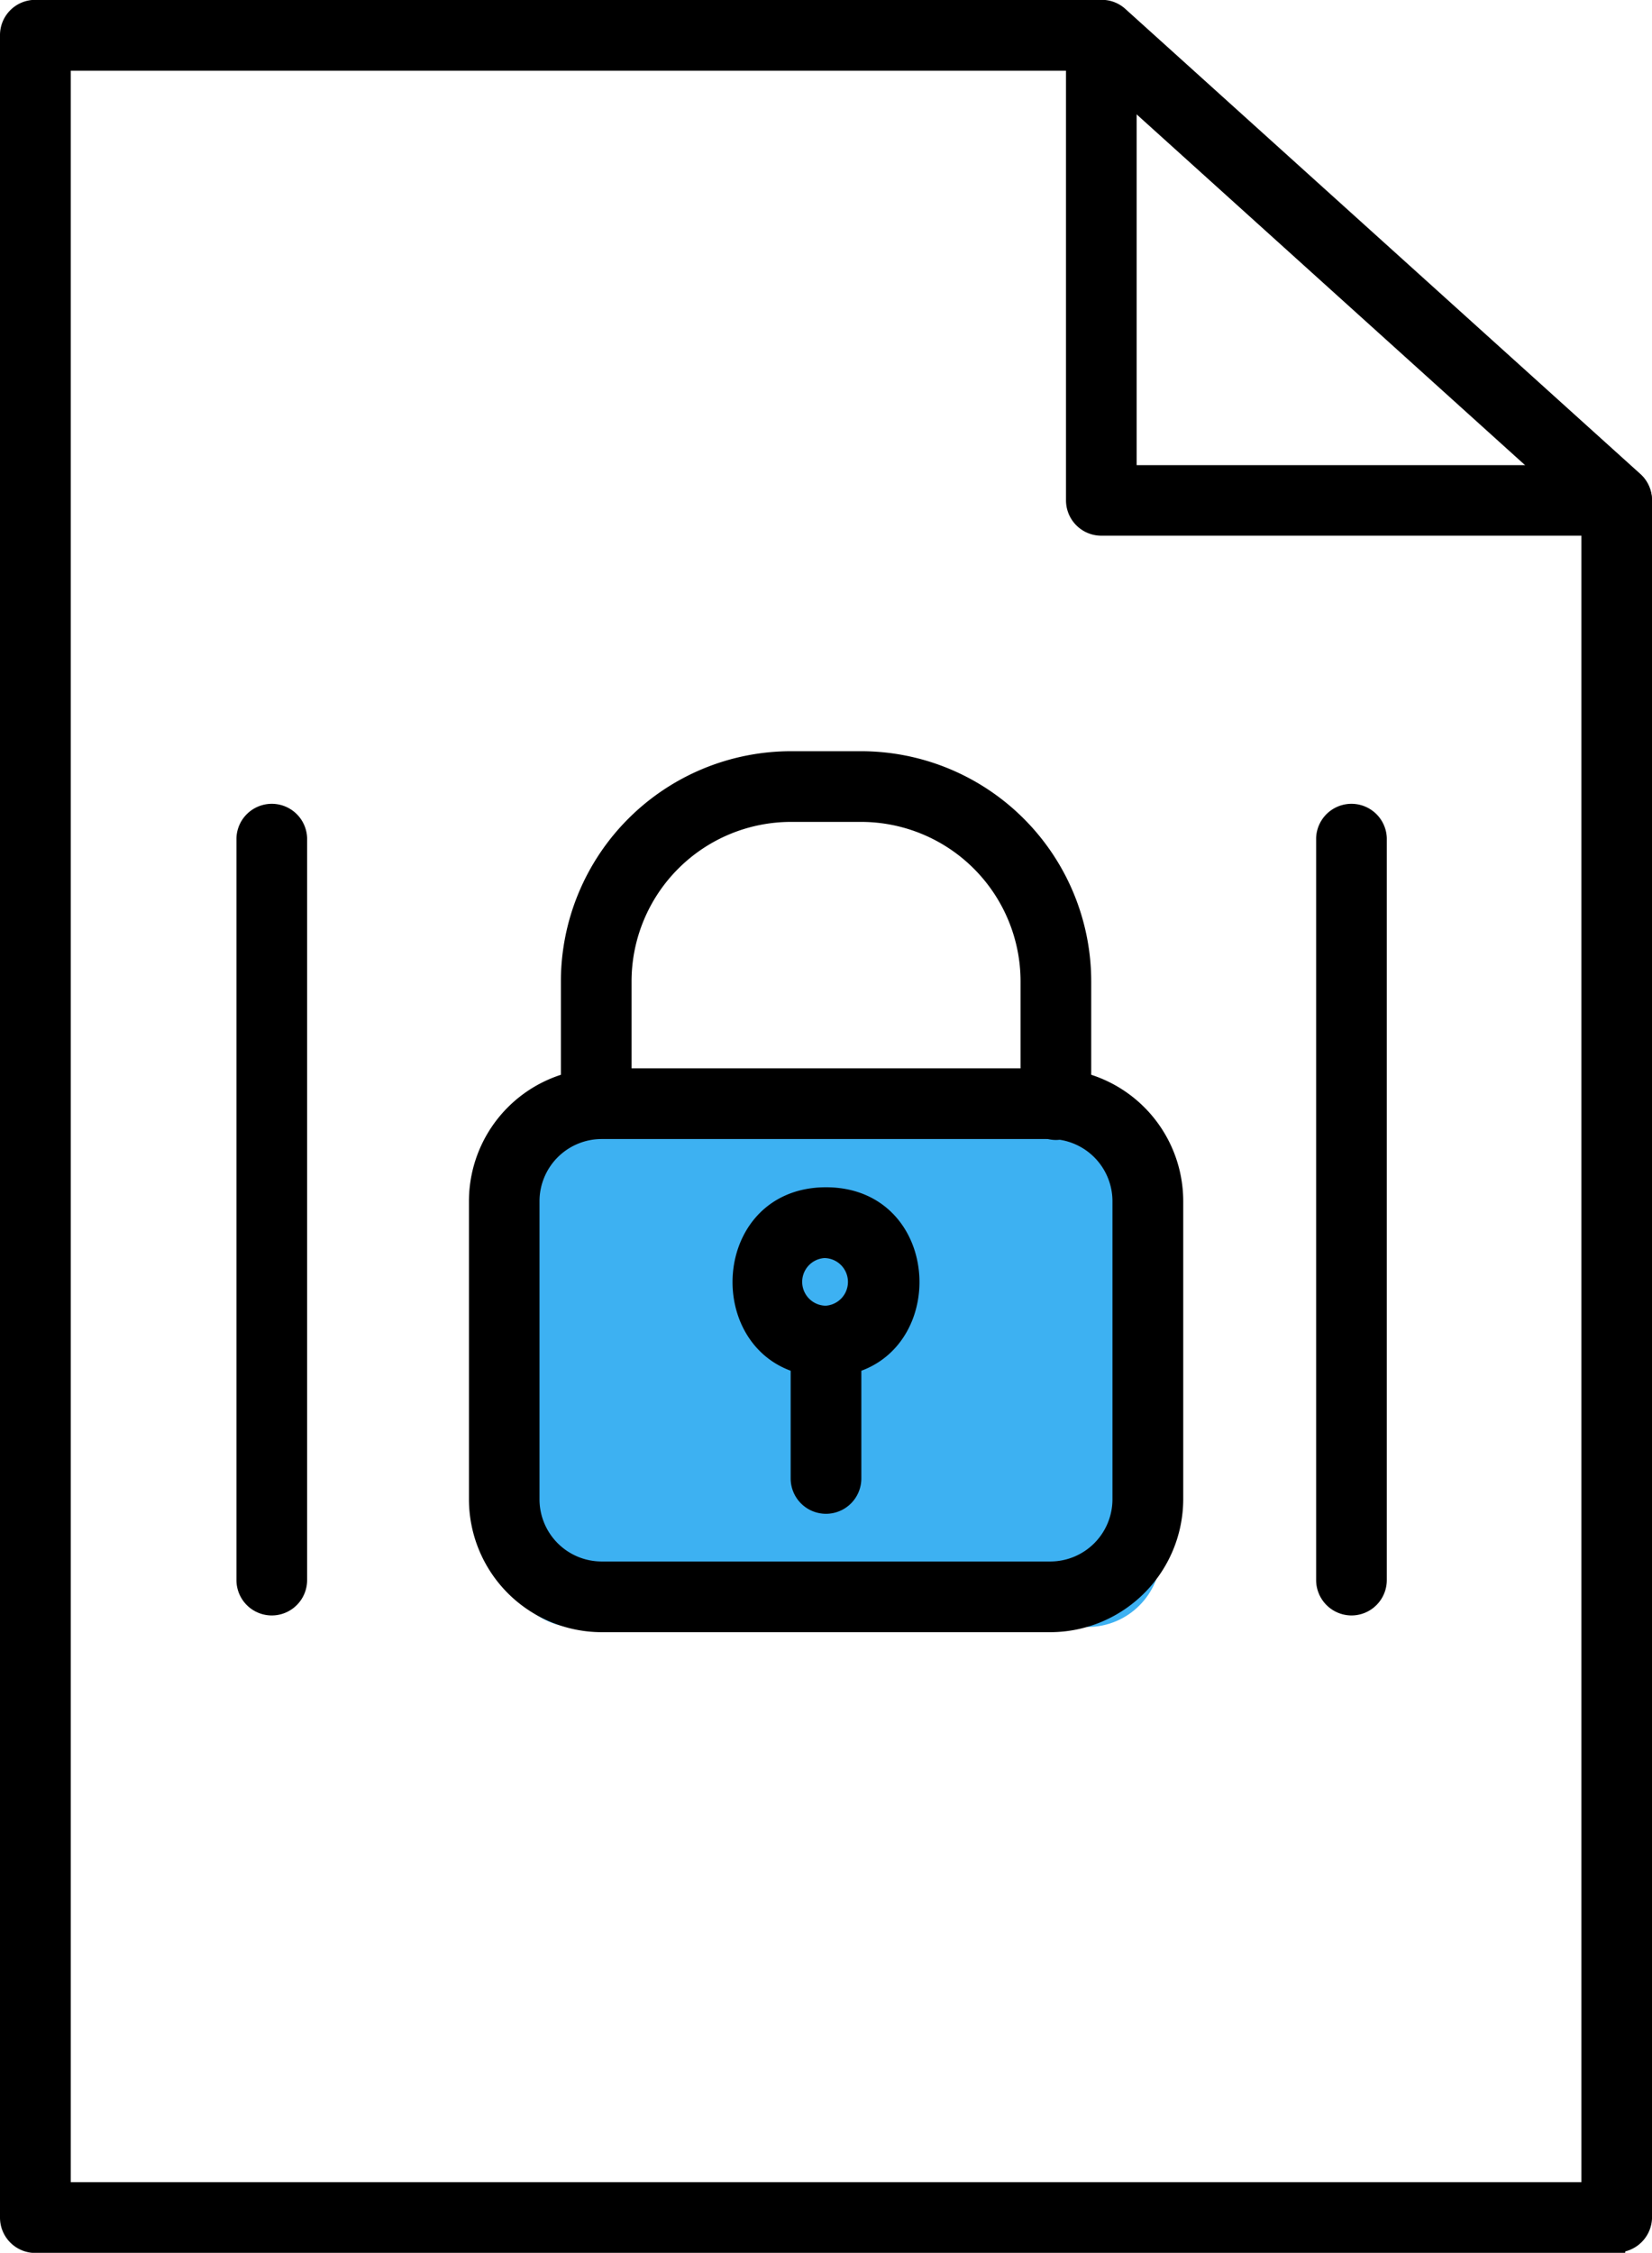 <svg xmlns="http://www.w3.org/2000/svg" width="45.049" height="61.406" viewBox="0 0 45.049 61.406">
  <g id="Group_2406" data-name="Group 2406" transform="translate(-846.343 -7121.653)">
    <rect id="Rectangle_5481" data-name="Rectangle 5481" width="18" height="14" rx="2" transform="translate(860 7152)" fill="#3db1f2"/>
    <g id="Layer_x0020_1" transform="translate(617.423 7121.913)">
      <path id="Path_10040" data-name="Path 10040" d="M273.005,60.9H229.884a.714.714,0,0,1-.714-.714V.7a.711.711,0,0,1,.714-.714h29.08a.7.7,0,0,1,.476.183l14.042,12.674a.717.717,0,0,1,.238.53v46.8a.717.717,0,0,1-.714.714ZM230.6,59.469h41.694V13.695l-13.6-12.277H230.6V59.469Z" transform="translate(0)" stroke="#000" stroke-width="0.5" fill-rule="evenodd"/>
      <path id="Path_10041" data-name="Path 10041" d="M1058.515,14.345h-14.052a.714.714,0,0,1-.714-.714V.957a.714.714,0,0,1,1.427,0V12.922h13.338a.711.711,0,0,1,0,1.423Z" transform="translate(-785.51 -0.253)" stroke="#000" stroke-width="0.5" fill-rule="evenodd"/>
      <path id="Path_10042" data-name="Path 10042" d="M603.1,1135.849H590.87a3.374,3.374,0,0,1-3.37-3.37v-8.129a3.374,3.374,0,0,1,3.37-3.37h12.238a3.374,3.374,0,0,1,3.37,3.37v8.129a3.381,3.381,0,0,1-3.376,3.37Zm-12.233-13.442a1.946,1.946,0,0,0-1.943,1.943v8.129a1.946,1.946,0,0,0,1.943,1.943h12.238a1.946,1.946,0,0,0,1.943-1.943v-8.129a1.946,1.946,0,0,0-1.943-1.943Z" transform="translate(-345.542 -1091.87)" stroke="#000" stroke-width="0.5" fill-rule="evenodd"/>
      <path id="Path_10043" data-name="Path 10043" d="M671.019,888.847a.717.717,0,0,1-.714-.714v-3.361a4.6,4.6,0,0,0-4.595-4.595h-1.918a4.6,4.6,0,0,0-4.595,4.595v3.36a.714.714,0,0,1-1.427,0v-3.36a6.029,6.029,0,0,1,6.022-6.022h1.918a6.029,6.029,0,0,1,6.022,6.022v3.361A.717.717,0,0,1,671.019,888.847Z" transform="translate(-413.305 -858.284)" stroke="#000" stroke-width="0.5" fill-rule="evenodd"/>
      <path id="Path_10044" data-name="Path 10044" d="M791.208,1216.6c-3.069,0-3.062-4.664,0-4.664S794.275,1216.6,791.208,1216.6Zm0-3.236a.9.9,0,0,0,0,1.8A.9.9,0,0,0,791.208,1213.367Z" transform="translate(-539.763 -1179.584)" stroke="#000" stroke-width="0.5" fill-rule="evenodd"/>
      <path id="Path_10045" data-name="Path 10045" d="M834.044,1307.922a.714.714,0,0,1-.714-.714v-3.737a.714.714,0,0,1,1.427,0v3.737A.714.714,0,0,1,834.044,1307.922Z" transform="translate(-582.599 -1267.17)" stroke="#000" stroke-width="0.5" fill-rule="evenodd"/>
      <path id="Path_10046" data-name="Path 10046" d="M410.564,940.08a.714.714,0,0,1-.714-.714V919.144a.714.714,0,0,1,1.427,0v20.223A.714.714,0,0,1,410.564,940.08Z" transform="translate(-174.232 -896.557)" stroke="#000" stroke-width="0.5" fill-rule="evenodd"/>
      <path id="Path_10047" data-name="Path 10047" d="M1235.574,940.105a.717.717,0,0,1-.714-.714V919.169a.714.714,0,0,1,1.427,0v20.223A.714.714,0,0,1,1235.574,940.105Z" transform="translate(-969.8 -896.582)" stroke="#000" stroke-width="0.5" fill-rule="evenodd"/>
    </g>
  </g>
</svg>
